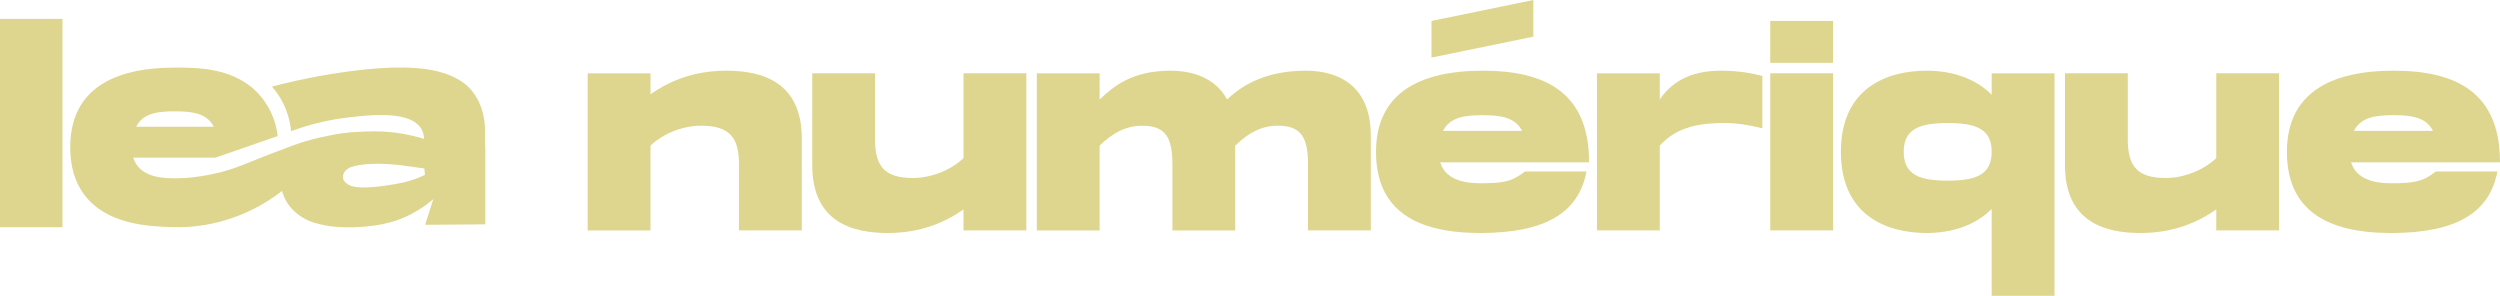 <svg xmlns="http://www.w3.org/2000/svg" fill="none" viewBox="0 0 600 71" height="71" width="600">
<g clip-path="url(#clip0_2415_275)">
<path fill="#DED68E" d="M192.428 33.243V55.3H177.351V39.402C177.351 32.929 175.028 30.168 168.242 30.168C163.778 30.168 159.067 32.119 156.116 34.946V55.309H141.039V17.593H156.116V22.62C160.637 19.478 166.415 16.965 174.334 16.965C182.815 16.965 192.428 19.602 192.428 33.243Z"></path>
<path fill="#DED68E" d="M246.322 17.593V55.292H231.245V50.265C226.724 53.407 220.946 55.92 213.027 55.92C204.547 55.92 194.934 53.283 194.934 39.642V17.584H210.01V33.483C210.01 39.956 212.333 42.717 219.119 42.717C223.583 42.717 228.294 40.766 231.245 37.939V17.576H246.322V17.593Z"></path>
<path fill="#DED68E" d="M328.996 32.615V55.3H313.919V39.402C313.919 32.929 312.225 30.168 306.695 30.168C302.859 30.168 299.661 31.805 296.453 34.946V55.309H281.377V39.411C281.377 32.937 279.682 30.176 274.152 30.176C270.317 30.176 267.118 31.813 263.911 34.955V55.317H248.834V17.593H263.911V23.876C267.242 20.735 271.697 16.965 280.872 16.965C285.584 16.965 291.552 18.346 294.503 23.876C298.462 20.106 304.24 16.965 313.415 16.965C320.011 16.965 328.996 19.602 328.996 32.607V32.615Z"></path>
<path fill="#DED68E" d="M365.994 41.155H380.757C378.872 51.142 370.771 55.92 355.248 55.92C339.725 55.92 330.244 50.389 330.244 36.443C330.244 22.495 340.486 16.965 355.876 16.965C371.267 16.965 381.385 22.495 381.385 38.956H345.635C346.892 42.974 351.099 43.982 355.248 43.982C360.712 43.982 362.911 43.602 365.994 41.155ZM368.002 8.796L343.56 13.823V5.027L368.002 0V8.796ZM346.329 31.416H365.3C363.605 28.026 359.836 27.646 355.81 27.646C351.785 27.646 348.024 28.026 346.321 31.416H346.329Z"></path>
<path fill="#DED68E" d="M422.97 18.221V30.788C419.449 29.912 416.622 29.531 413.861 29.531C408.522 29.531 402.678 30.16 398.346 34.938V55.3H383.27V17.593H398.346V23.876C401.678 18.916 406.827 16.965 412.985 16.965C417.383 16.965 420.457 17.593 422.97 18.221Z"></path>
<path fill="#DED68E" d="M439.932 5.026V15.079H424.855V5.026H439.932ZM439.932 17.593V55.292H424.855V17.593H439.932Z"></path>
<path fill="#DED68E" d="M493.081 17.593V71H478.004V50.142C474.045 54.16 468.267 55.921 462.423 55.921C452.686 55.921 441.816 51.646 441.816 36.443C441.816 21.239 452.686 16.965 462.423 16.965C468.267 16.965 474.045 18.726 478.004 22.744V17.593H493.081ZM478.004 36.443C478.004 30.912 474.169 29.531 467.449 29.531C460.729 29.531 456.893 30.912 456.893 36.443C456.893 41.974 460.729 43.354 467.449 43.354C474.169 43.354 478.004 41.974 478.004 36.443Z"></path>
<path fill="#DED68E" d="M546.982 17.593V55.292H531.906V50.265C527.384 53.407 521.606 55.92 513.688 55.92C505.207 55.92 495.594 53.283 495.594 39.642V17.584H510.671V33.483C510.671 39.956 512.993 42.717 519.78 42.717C524.243 42.717 528.955 40.766 531.906 37.939V17.576H546.982V17.593Z"></path>
<path fill="#DED68E" d="M584.609 41.155H599.372C597.487 51.142 589.387 55.921 573.864 55.921C558.34 55.921 548.859 50.39 548.859 36.443C548.859 22.496 559.101 16.965 574.492 16.965C589.883 16.965 600 22.496 600 38.956H564.25C565.507 42.974 569.714 43.983 573.864 43.983C579.327 43.983 581.526 43.602 584.609 41.155ZM564.945 31.416H583.915C582.22 28.027 578.451 27.646 574.426 27.646C570.4 27.646 566.639 28.027 564.936 31.416H564.945Z"></path>
<path fill="#DED68E" d="M14.994 4.53H0V54.539H14.994V4.53Z"></path>
<path fill="#DED68E" d="M116.407 34.078V32.358C116.482 30.399 116.415 25.256 112.861 21.346C111.836 20.222 109.712 18.295 105.033 17.121C92.742 14.038 69.267 19.635 65.266 20.8C66.258 21.925 67.614 23.735 68.614 26.24C69.433 28.291 69.738 30.134 69.862 31.482C75.26 29.489 79.93 28.63 83.336 28.224C88.692 27.588 98.512 26.422 101.132 30.961C101.636 31.837 101.76 32.73 101.785 33.334C98.594 32.35 95.842 31.912 93.792 31.713C90.915 31.432 88.65 31.523 86.857 31.606C85.212 31.68 83.137 31.763 80.451 32.242C79.872 32.35 79.343 32.457 78.872 32.565C77.74 32.78 75.715 33.193 73.251 33.929C72.772 34.069 72.309 34.218 71.854 34.367C71.829 34.367 71.805 34.383 71.78 34.392C70.755 34.731 69.796 35.086 68.887 35.45C59.414 38.947 57.72 40.08 52.959 41.328C52.959 41.328 48.809 42.411 44.676 42.7C43.271 42.8 42.403 42.783 41.428 42.783C37.353 42.783 33.212 41.791 31.98 37.839H51.702C56.687 36.111 61.663 34.383 66.647 32.656C66.573 32.044 66.465 31.383 66.308 30.68C66.002 29.324 65.572 28.166 65.142 27.216C65.142 27.216 64.126 24.909 62.448 22.958C56.571 16.121 47.181 16.22 42.048 16.22C26.921 16.22 16.854 21.652 16.854 35.367C16.854 40.063 18.035 43.792 20.176 46.661C25.582 53.911 35.518 54.324 41.436 54.514C52.512 54.862 60.72 50.455 64.225 48.256C65.481 47.471 66.614 46.652 67.63 45.859C67.639 45.834 67.647 45.809 67.664 45.776C67.928 46.752 68.35 47.785 69.027 48.81C70.267 50.678 71.796 51.679 72.516 52.133C74.442 53.341 76.161 53.696 77.855 54.052C80.228 54.548 82.269 54.548 83.939 54.548C84.344 54.548 85.245 54.548 86.328 54.473C87.7 54.391 91.18 54.176 94.734 53.043C96.734 52.398 100.239 50.993 103.992 47.793C103.339 49.843 102.686 51.902 102.033 53.952C106.827 53.919 111.621 53.878 116.415 53.845H116.473V35.673C116.473 35.128 116.448 34.607 116.415 34.094L116.407 34.078ZM41.99 26.72C45.941 26.72 49.644 27.092 51.314 30.424H32.666C34.336 27.092 38.039 26.72 41.99 26.72ZM98.561 43.329C97.305 43.717 96.321 43.907 95.743 44.015C93.329 44.47 86.262 45.718 83.782 44.404C83.575 44.296 82.534 43.734 82.352 42.882C82.302 42.626 82.319 42.328 82.319 42.328C82.36 41.758 82.617 41.361 82.716 41.212C83.178 40.518 83.939 40.229 84.204 40.129C88.146 38.683 95.594 39.592 95.594 39.592C96.528 39.708 97.478 39.832 98.429 39.956C99.553 40.105 100.669 40.262 101.777 40.427C101.777 40.427 101.818 40.427 101.843 40.435C101.859 40.65 101.876 40.865 101.901 41.088C101.901 41.121 101.901 41.146 101.909 41.179C101.909 41.204 101.909 41.229 101.909 41.254C101.917 41.353 101.934 41.452 101.942 41.551C101.942 41.584 101.95 41.609 101.958 41.634C101.975 41.742 101.983 41.857 102 41.965C101.157 42.37 99.991 42.882 98.553 43.321L98.561 43.329Z"></path>
</g>
<defs>
<clipPath id="clip0_2415_275">
<rect fill="white" height="71" width="600"></rect>
</clipPath>
</defs>
</svg>
